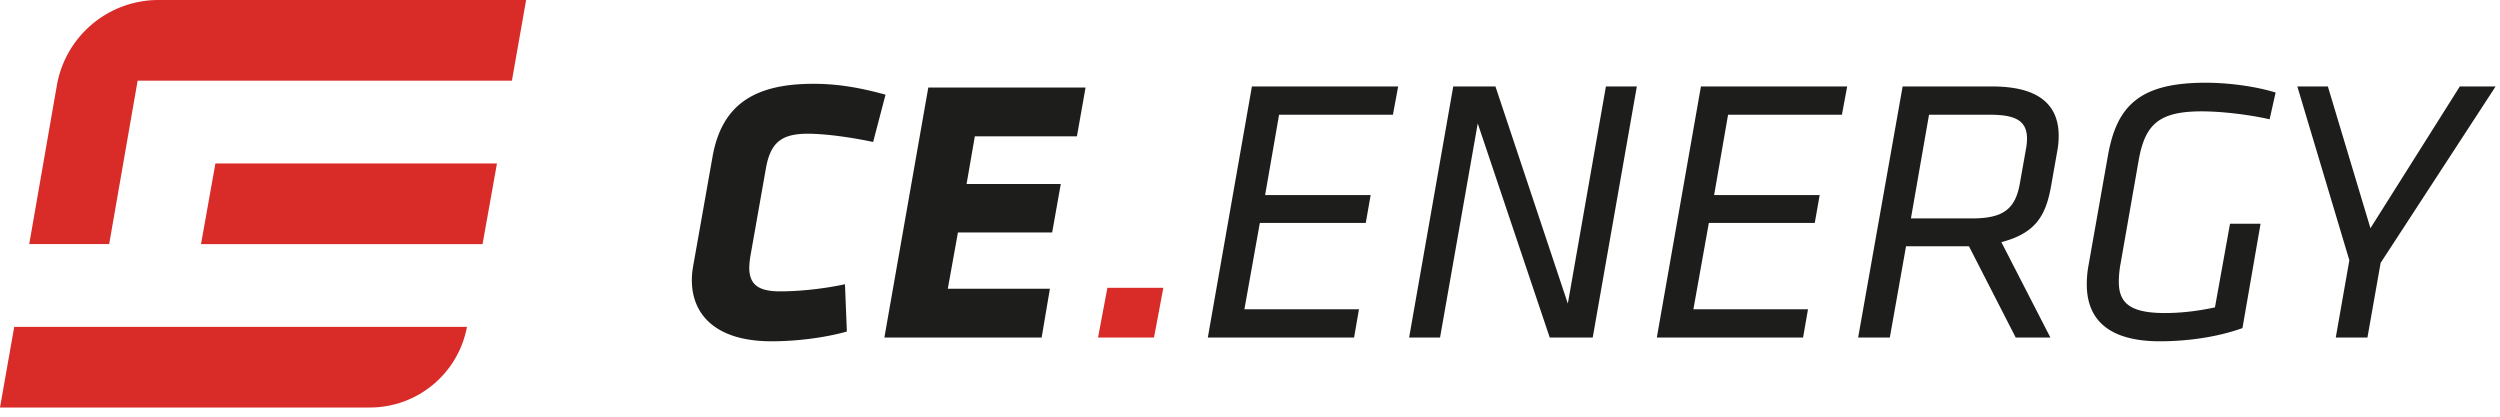 <svg width="270" height="45" xmlns="http://www.w3.org/2000/svg"><g fill="none" fill-rule="evenodd"><path d="M17.131 0a11.144 11.144 0 00-10.99 9.221L3.157 26.362h8.633l3.074-17.65h40.421L56.821 0h-39.69z" fill="#D92B27"/><path fill="#D92B27" d="M21.71 26.363h30.407l1.555-8.711H23.265zM0 44.013h39.926c5.157 0 9.556-3.655 10.508-8.71H1.536L0 44.012z"/><path fill="#1D1D1B" d="M135.206 9.34h15.796l-.567 3.053H138.14l-1.507 8.672h11.398l-.529 3.012h-11.44l-1.667 9.324h12.375l-.53 3.053h-15.796zm24.389 3.99l-4.07 23.124h-3.34L156.95 9.34h4.559l7.816 23.449 4.113-23.45h3.339l-4.764 27.115h-4.642zM183.7 9.34h15.796l-.569 3.053h-12.295l-1.507 8.672h11.4l-.53 3.012h-11.44l-1.668 9.324h12.376l-.53 3.053h-15.796zm35.096 6.798a6.35 6.35 0 00.122-1.14c0-1.954-1.221-2.606-3.99-2.606h-6.594l-1.954 11.196h6.596c3.338 0 4.68-.976 5.17-3.786l.65-3.664zM212.65 26.6h-6.798l-1.751 9.853h-3.421l4.804-27.114h9.689c5.089 0 7.165 2.036 7.165 5.333 0 .448-.04 1.02-.122 1.466l-.691 3.908c-.571 3.258-1.67 5.13-5.375 6.108l5.292 10.3h-3.745L212.65 26.6zm12.722 4.113c0-.529.041-1.222.163-1.914l2.117-11.968c.936-5.292 3.297-7.897 10.544-7.897 2.24 0 5.17.325 7.572 1.058l-.65 2.89c-2.36-.53-5.253-.855-7.329-.855-4.6 0-6.105 1.385-6.799 5.211l-1.954 11.155a10.964 10.964 0 00-.203 2.035c0 2.24 1.141 3.38 4.967 3.38 1.548 0 3.34-.163 5.415-.612l1.628-9.036h3.298l-1.956 11.275c-2.727.978-5.943 1.424-8.916 1.424-5.699 0-7.897-2.482-7.897-6.146m30.311 5.741h-3.42l1.466-8.346-5.617-18.768h3.298l4.598 15.307 9.65-15.307h3.867l-12.417 19.052zM74.72 30.25c0-.444.04-.972.161-1.621l2.067-11.674c.974-5.513 4.338-7.905 10.905-7.905 2.716 0 5.148.447 7.783 1.176l-1.338 5.108c-2.27-.487-5.107-.892-7.053-.892-2.879 0-4.054.973-4.54 3.81l-1.662 9.405a8.113 8.113 0 00-.122 1.257c0 1.864 1.054 2.553 3.324 2.553 1.946 0 4.581-.242 7.013-.77l.203 5.108c-2.149.608-5.149 1.053-8.148 1.053-5.959 0-8.594-2.836-8.594-6.607m25.537-20.795h16.984l-.932 5.27h-11.026l-.892 5.147h10.175l-.932 5.23h-10.175l-1.095 6.08h11.027l-.892 5.27H95.513z"/><path fill="#D92B27" d="M124.632 36.453h-6.042l1.008-5.37h6.042z"/></g></svg>